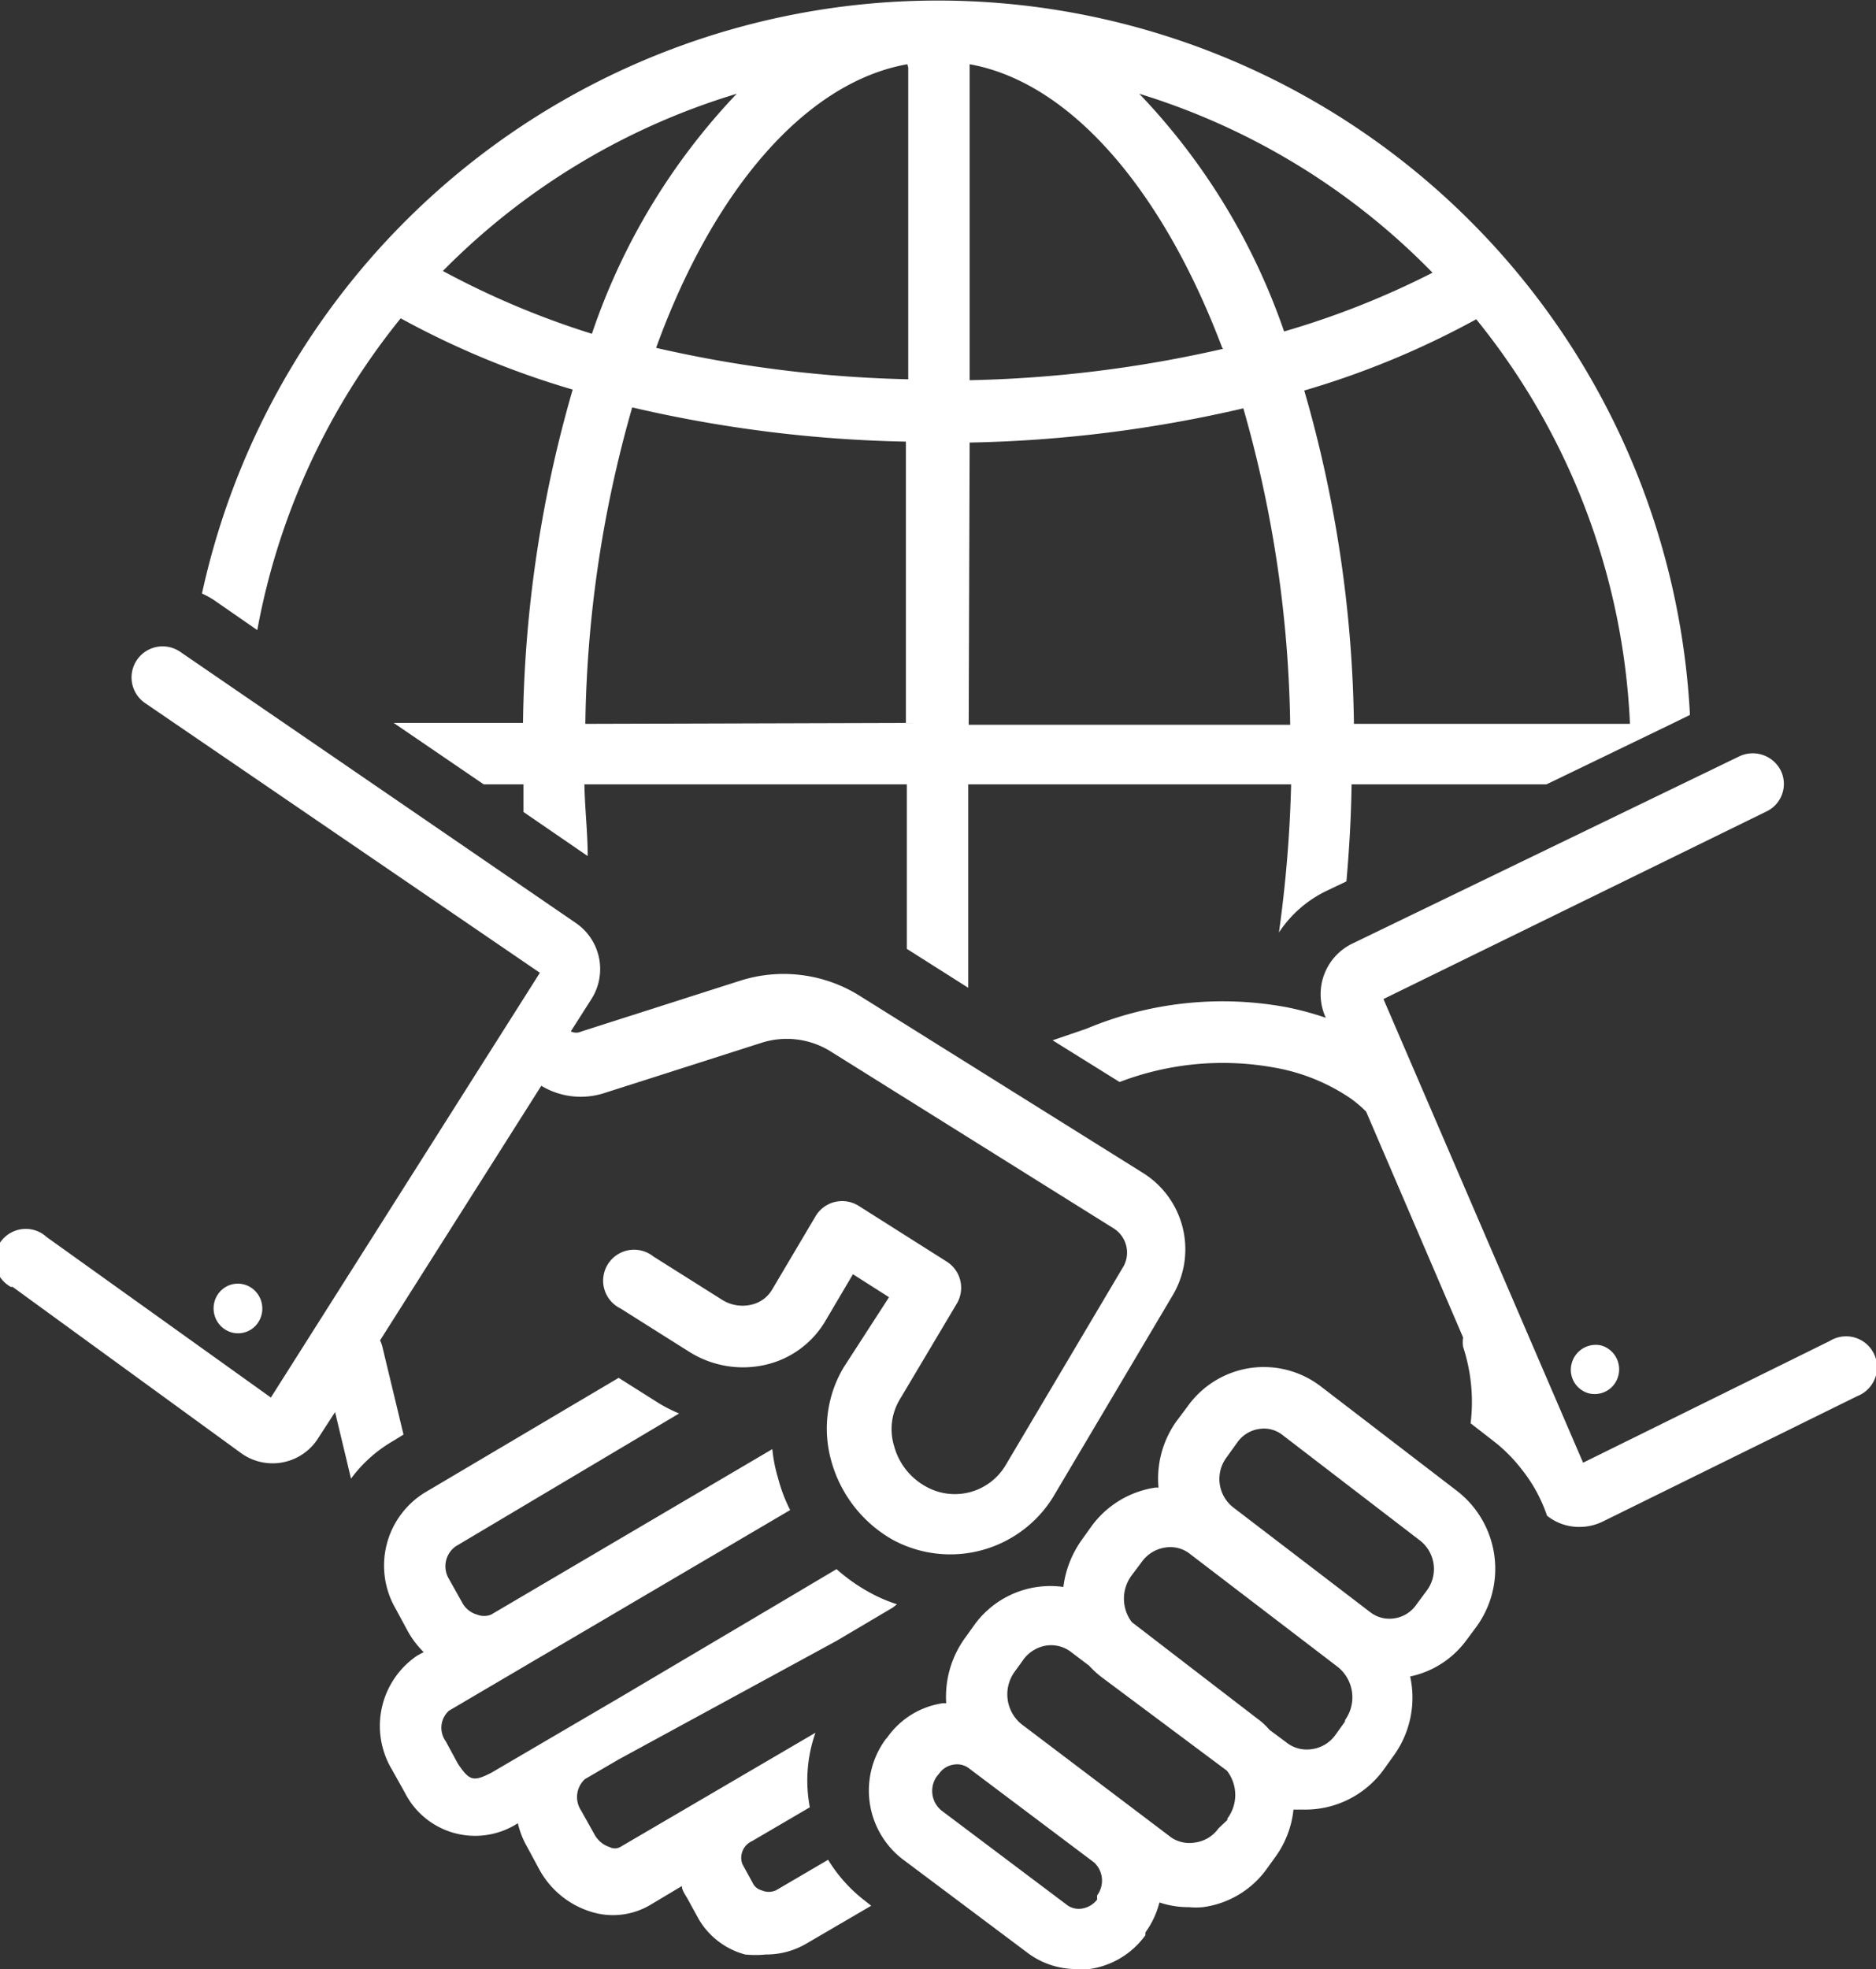 <svg xmlns="http://www.w3.org/2000/svg" viewBox="0 0 40.03 42"><rect x="0" y="0" width="40.03" height="42" fill="#333333" stroke="none"/><defs><style>.cls-1{fill:#fff;}</style></defs><g id="图层_2" data-name="图层 2"><g id="图层_1-2" data-name="图层 1"><path class="cls-1" d="M.27,27.45,5.15,31a1.15,1.15,0,0,0,1.65-.34l.35-.54.34,1.42a2.94,2.94,0,0,1,.91-.81l.21-.13-.45-1.87a.78.78,0,0,0-.05-.14l3.44-5.43a1.63,1.63,0,0,0,1.33.16l3.38-1.08a1.77,1.77,0,0,1,1.5.21l6,3.75a.61.61,0,0,1,.22.8l-2.52,4.25a1.26,1.26,0,0,1-1.7.46,1.4,1.4,0,0,1-.68-.86,1.23,1.23,0,0,1,.12-1l1.22-2.05a.66.66,0,0,0-.22-.89l-1.88-1.19a.66.66,0,0,0-.91.21h0l-.93,1.57a.69.69,0,0,1-.45.33.82.82,0,0,1-.63-.11l-1.46-.92a.66.66,0,1,0-.7,1.11l1.46.92a2.15,2.15,0,0,0,1.64.28,2,2,0,0,0,1.27-.93l.59-1,.77.49L18,29.17a2.55,2.55,0,0,0-.26,2,2.78,2.78,0,0,0,1.32,1.68,2.58,2.58,0,0,0,3.46-1l2.52-4.25a1.92,1.92,0,0,0-.65-2.58l-6-3.75a3.06,3.06,0,0,0-2.6-.35l-3.38,1.08a.26.26,0,0,1-.23,0l.44-.69a1.19,1.19,0,0,0-.33-1.62L3.84,13.9A.65.65,0,0,0,3.1,15l8.42,5.75L5.78,29.81,1,26.39a.66.66,0,1,0-.77,1.06Z"/><ellipse class="cls-1" cx="5.08" cy="27.91" rx="0.52" ry="0.53" transform="translate(-3.47 0.86) rotate(-7.22)"/><path class="cls-1" d="M33.54,29.07a.52.52,0,0,0,.36.65.52.52,0,0,0,.63-.37h0a.53.53,0,0,0-.36-.65.53.53,0,0,0-.63.37Z"/><path class="cls-1" d="M31.28,35l.23-.31a2.1,2.1,0,0,0-.41-2.88l-2.92-2.24a2,2,0,0,0-1.5-.39,2,2,0,0,0-1.34.82l-.24.32a2.11,2.11,0,0,0-.38,1.41h-.06a2.06,2.06,0,0,0-1.38.84l-.2.28a2.2,2.2,0,0,0-.39,1,2,2,0,0,0-1.92.84l-.18.25a2.14,2.14,0,0,0-.4,1.39h-.07a1.76,1.76,0,0,0-1.18.72l-.05.06a1.85,1.85,0,0,0,.36,2.54l2.67,2A1.72,1.72,0,0,0,23,42l.25,0a1.78,1.78,0,0,0,1.19-.72l0-.06a1.88,1.88,0,0,0,.3-.64,1.93,1.93,0,0,0,.63.1,1.51,1.51,0,0,0,.3,0,2,2,0,0,0,1.37-.83l.18-.25a2.08,2.08,0,0,0,.38-1l.25,0a2.07,2.07,0,0,0,1.68-.86l.2-.28a2.11,2.11,0,0,0,.36-1.7A2,2,0,0,0,31.28,35Zm-7.87,5.46,0,.06a.51.51,0,0,1-.32.19.42.42,0,0,1-.34-.09l-2.66-2a.54.54,0,0,1-.1-.73l.05-.06a.46.46,0,0,1,.31-.19.42.42,0,0,1,.34.09l2.66,2A.53.53,0,0,1,23.41,40.43Zm2.78-1.64L26,39a.73.73,0,0,1-.49.3A.7.7,0,0,1,25,39.2L21.8,36.78a.82.82,0,0,1-.15-1.12l.18-.25a.75.75,0,0,1,.5-.31.7.7,0,0,1,.54.15l.37.28a2,2,0,0,0,.26.24l2.68,2A.84.84,0,0,1,26.19,38.79Zm2.51-2.1-.2.28a.74.74,0,0,1-.51.31.7.7,0,0,1-.55-.15l-.35-.26a1.48,1.48,0,0,0-.26-.24l-2.68-2.06a.83.83,0,0,1,0-1l.21-.28a.75.75,0,0,1,.5-.31.68.68,0,0,1,.55.15l3.14,2.4A.83.83,0,0,1,28.7,36.69Zm1.75-2.8-.23.31a.69.69,0,0,1-.47.29.67.67,0,0,1-.51-.13l-2.93-2.24a.77.77,0,0,1-.14-1.06l.23-.32a.69.69,0,0,1,.47-.29.64.64,0,0,1,.51.14l2.92,2.24a.77.77,0,0,1,.15,1.06Z"/><path class="cls-1" d="M5.49,13.44A14.8,14.8,0,0,1,8.55,6.79a18.33,18.33,0,0,0,3.67,1.52,26.71,26.71,0,0,0-1.06,7.11H8.4l1.92,1.31h.85c0,.2,0,.4,0,.59l1.37.94c0-.5-.06-1-.07-1.53h6.88v3.51l1.31.83V16.73h6.89a27.66,27.66,0,0,1-.26,3.16,2.53,2.53,0,0,1,1-.88l.44-.21c.06-.68.1-1.37.11-2.07H33l2.63-1.27h0l.43-.21A16.07,16.07,0,0,0,4.31,12.66a1.82,1.82,0,0,1,.27.15Zm7,2a25.69,25.69,0,0,1,1-6.75,28,28,0,0,0,5.84.73v6Zm13.61-8a26.6,26.6,0,0,1-5.41.67V1.37C22.86,1.76,24.82,4.08,26.08,7.42Zm-6.72-6V8.09A26.6,26.6,0,0,1,14,7.42C15.21,4.08,17.17,1.76,19.36,1.37Zm1.31,8a28,28,0,0,0,5.84-.73,25.69,25.69,0,0,1,1,6.75H20.67Zm8.2,6a26.71,26.71,0,0,0-1.06-7.11,18.33,18.33,0,0,0,3.67-1.52,14.73,14.73,0,0,1,3.28,8.63Zm1.71-9.64A18,18,0,0,1,27.4,7.07,13.85,13.85,0,0,0,24.31,2a14.8,14.8,0,0,1,6.27,3.83ZM15.72,2a13.85,13.85,0,0,0-3.09,5.12A18,18,0,0,1,9.45,5.78,14.8,14.8,0,0,1,15.72,2Z"/><path class="cls-1" d="M8.36,37.74l.28.5,0,0a1.68,1.68,0,0,0,2.41.65,1.84,1.84,0,0,0,.19.49l.27.5a1.89,1.89,0,0,0,1.14.91,1.56,1.56,0,0,0,1.23-.16l.67-.4c0,.09.07.18.12.27l.23.42a1.64,1.64,0,0,0,1,.77,2.2,2.2,0,0,0,.44,0,1.69,1.69,0,0,0,.88-.24l1.37-.8-.14-.11h0a3.23,3.23,0,0,1-.78-.87l-1.11.65a.37.37,0,0,1-.31,0,.28.28,0,0,1-.18-.14l-.23-.42a.39.39,0,0,1,.21-.49l1.23-.72a3.07,3.07,0,0,1,.12-1.59l-4.17,2.44a.24.24,0,0,1-.22,0,.57.57,0,0,1-.33-.28l-.28-.5a.52.52,0,0,1,.08-.67l.72-.42L17.85,35l1.2-.71.09-.07a3.28,3.28,0,0,1-.58-.25,3.8,3.8,0,0,1-.71-.5l-1.23.73-3.38,2-2.75,1.61c-.39.2-.47.18-.72-.19l-.26-.48a.49.49,0,0,1,.07-.65l7.28-4.28a3.38,3.38,0,0,1-.26-.69,3.14,3.14,0,0,1-.12-.61l-6,3.53a.4.4,0,0,1-.3,0,.52.52,0,0,1-.32-.26l-.28-.5a.52.52,0,0,1,.15-.7l4.76-2.83a3.19,3.19,0,0,1-.45-.23l-.84-.53L9.06,31.84a1.83,1.83,0,0,0-.62,2.47l.27.5a2,2,0,0,0,.33.43l-.13.07A1.81,1.81,0,0,0,8.36,37.74Z"/><path class="cls-1" d="M28.29,21.71a6.42,6.42,0,0,0-.86-.23,7.5,7.5,0,0,0-4.24.46l-.73.25,1.43.89a6.15,6.15,0,0,1,3.29-.31,4.17,4.17,0,0,1,1.64.66,2.73,2.73,0,0,1,.33.28l2.07,4.82a.64.64,0,0,0,0,.2,3.76,3.76,0,0,1,.16,1.63l.49.38a3.3,3.3,0,0,1,.59.59,3.25,3.25,0,0,1,.55,1,1.09,1.09,0,0,0,.69.24,1.13,1.13,0,0,0,.51-.12l5.42-2.67a.66.66,0,1,0-.58-1.18l-5.27,2.6-4.26-9.89,8.17-4a.65.65,0,0,0,.31-.87.67.67,0,0,0-.88-.31h0l-8.27,4A1.2,1.2,0,0,0,28.29,21.71Z"/></g></g></svg>